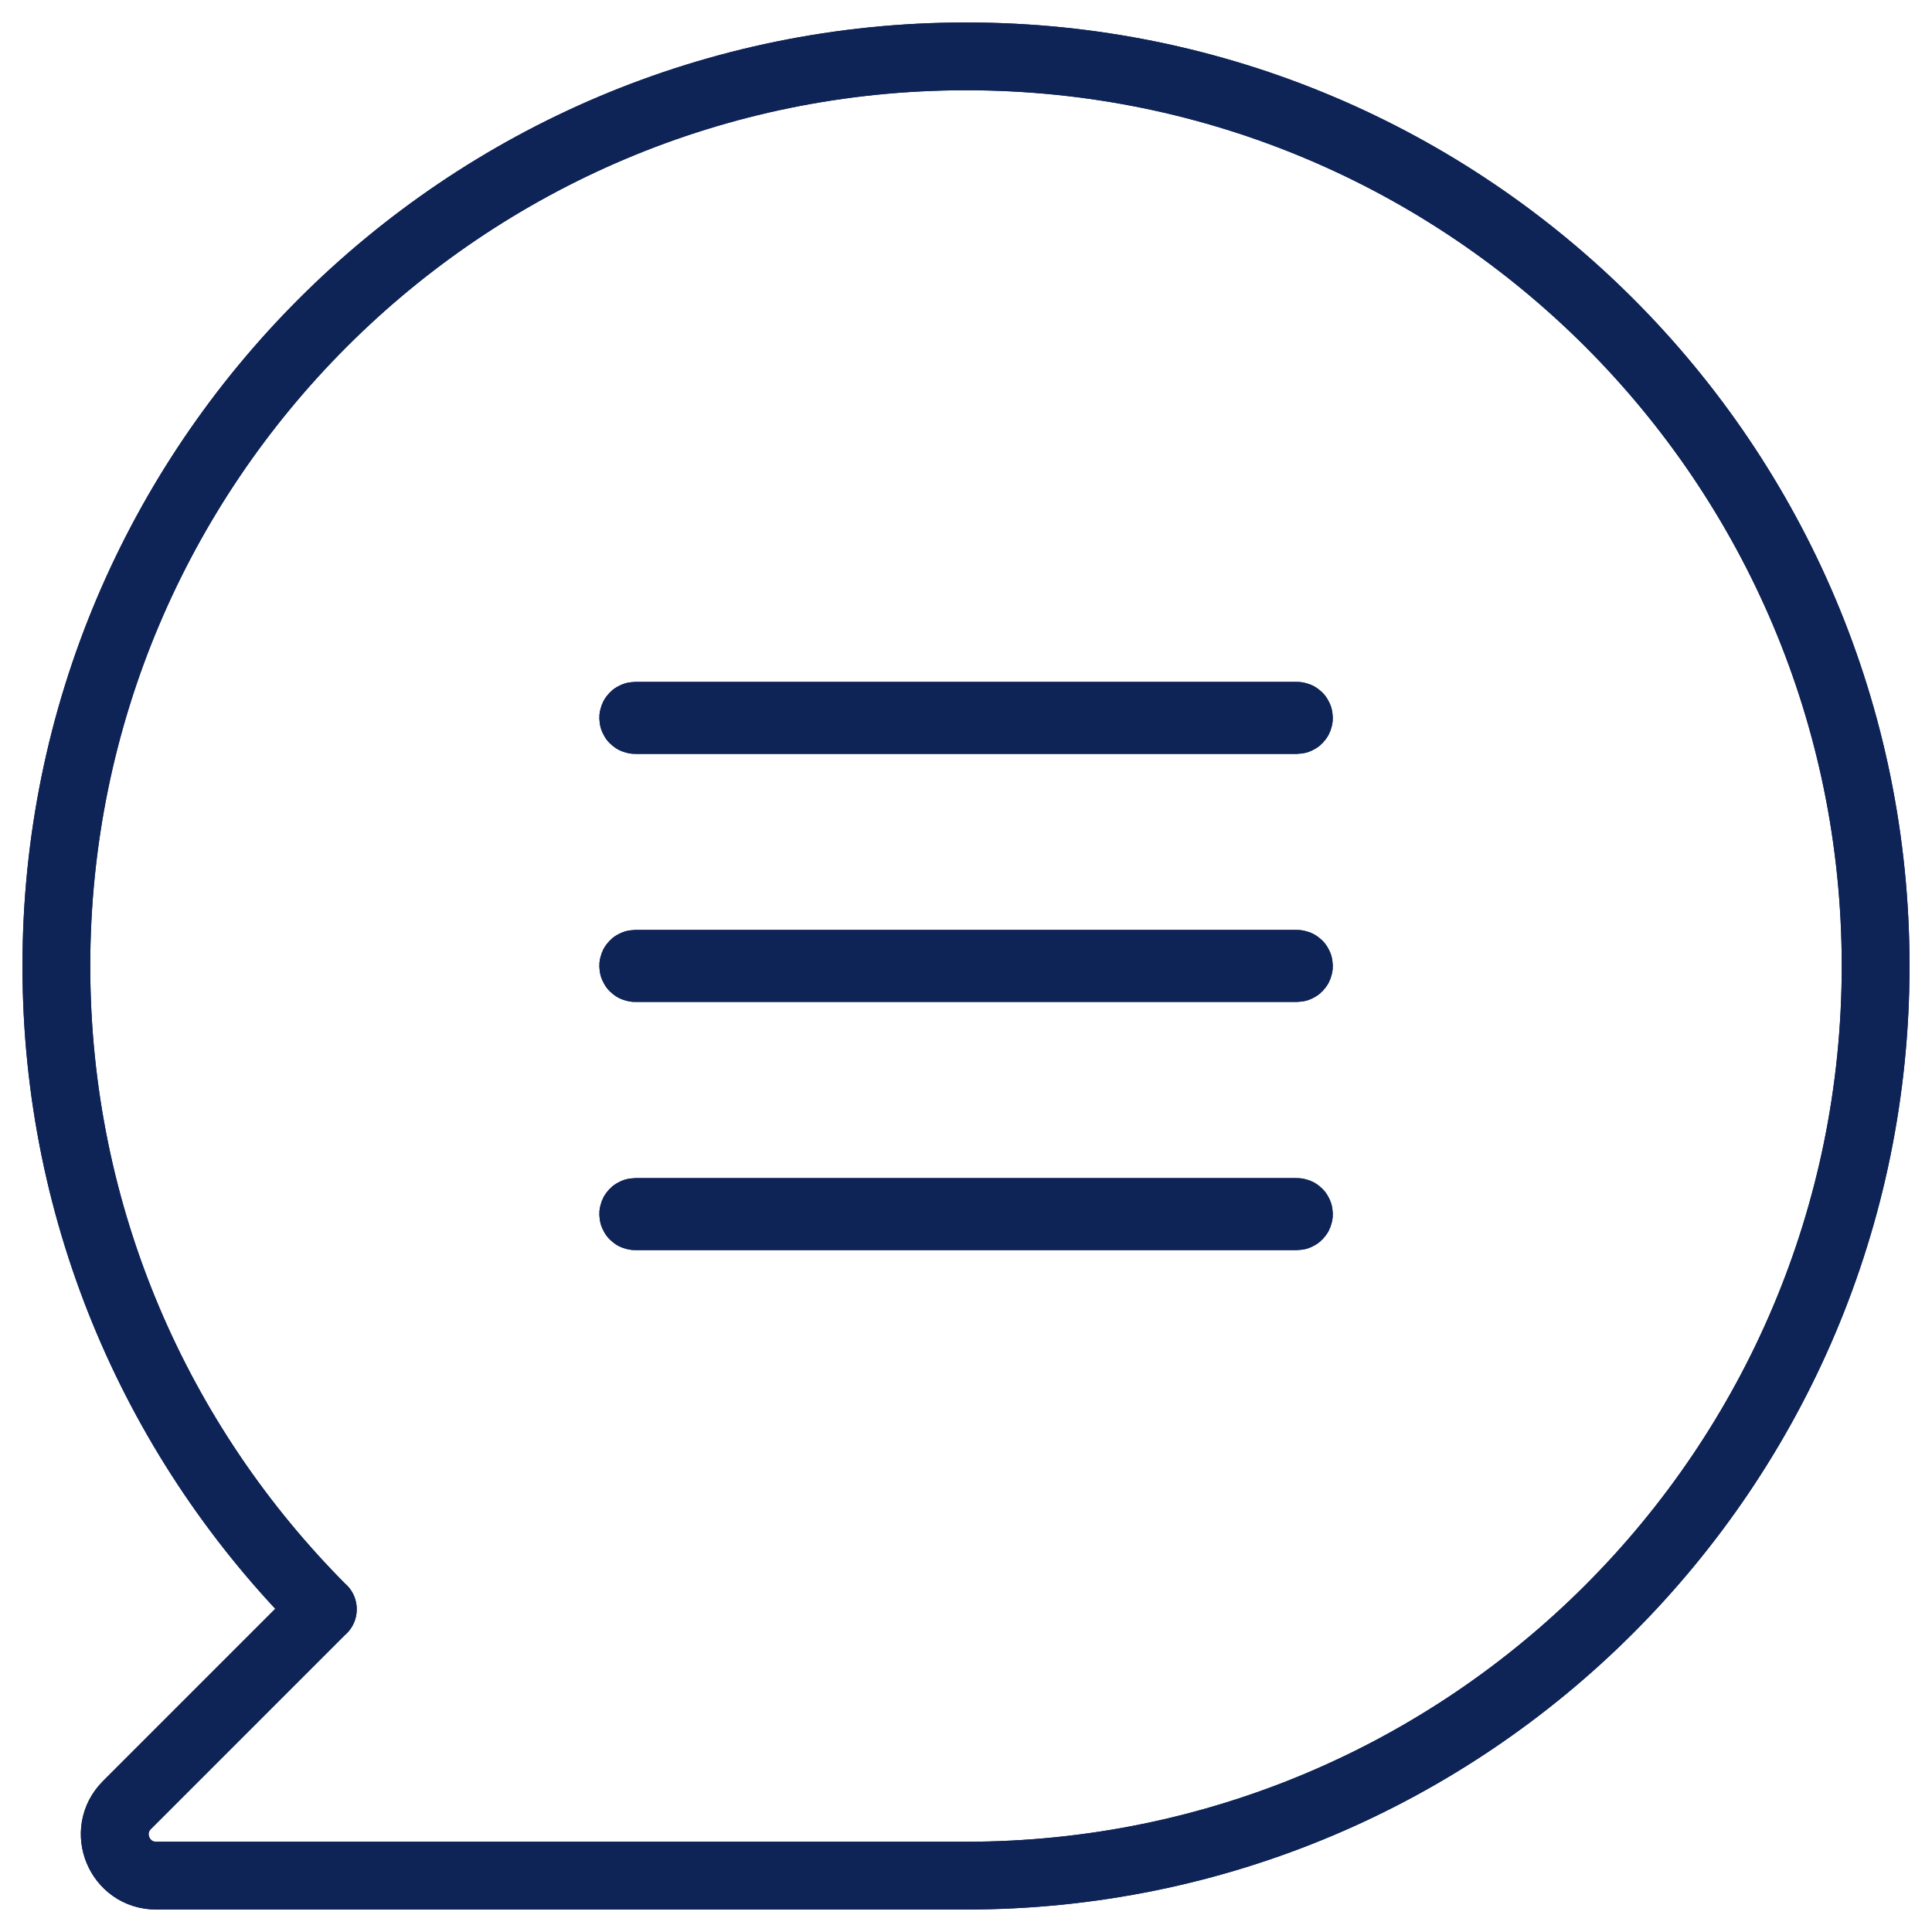 <svg width="57" height="57" viewBox="0 0 57 57" fill="none" xmlns="http://www.w3.org/2000/svg">
<path d="M9.525 47.475L3.746 53.254C2.976 54.023 3.52 55.337 4.608 55.337H28.498C43.319 55.337 55.337 43.323 55.337 28.498C55.337 13.672 43.323 1.663 28.502 1.663C13.681 1.663 1.663 13.677 1.663 28.502C1.663 35.913 4.67 42.62 9.525 47.48M38.261 21.242H18.744C18.708 21.242 18.682 21.215 18.682 21.18C18.682 21.145 18.708 21.118 18.744 21.118H38.261C38.296 21.118 38.322 21.145 38.322 21.18C38.322 21.215 38.296 21.242 38.261 21.242ZM38.261 35.882H18.744C18.708 35.882 18.682 35.855 18.682 35.82C18.682 35.785 18.708 35.758 18.744 35.758H38.261C38.296 35.758 38.322 35.785 38.322 35.82C38.322 35.855 38.296 35.882 38.261 35.882ZM38.261 28.56H18.744C18.708 28.56 18.682 28.533 18.682 28.498C18.682 28.462 18.708 28.436 18.744 28.436H38.261C38.296 28.436 38.322 28.462 38.322 28.498C38.322 28.533 38.296 28.56 38.261 28.56Z" stroke="#0E2356" stroke-width="2" stroke-linecap="round" stroke-linejoin="round"/>
<path d="M38.261 21.242H18.744C18.708 21.242 18.682 21.215 18.682 21.18C18.682 21.145 18.708 21.118 18.744 21.118H38.261C38.296 21.118 38.322 21.145 38.322 21.18C38.322 21.215 38.296 21.242 38.261 21.242ZM38.261 35.882H18.744C18.708 35.882 18.682 35.855 18.682 35.82C18.682 35.785 18.708 35.758 18.744 35.758H38.261C38.296 35.758 38.322 35.785 38.322 35.82C38.322 35.855 38.296 35.882 38.261 35.882ZM38.261 28.56H18.744C18.708 28.56 18.682 28.533 18.682 28.498C18.682 28.462 18.708 28.436 18.744 28.436H38.261C38.296 28.436 38.322 28.462 38.322 28.498C38.322 28.533 38.296 28.56 38.261 28.56ZM9.525 47.475L3.746 53.254C2.976 54.023 3.52 55.337 4.608 55.337H28.498C43.319 55.337 55.337 43.323 55.337 28.498C55.337 13.672 43.323 1.663 28.502 1.663C13.681 1.663 1.663 13.677 1.663 28.502C1.663 35.913 4.67 42.62 9.525 47.48V47.475Z" stroke="#0E2356" stroke-width="2" stroke-linecap="round" stroke-linejoin="round"/>
</svg>
